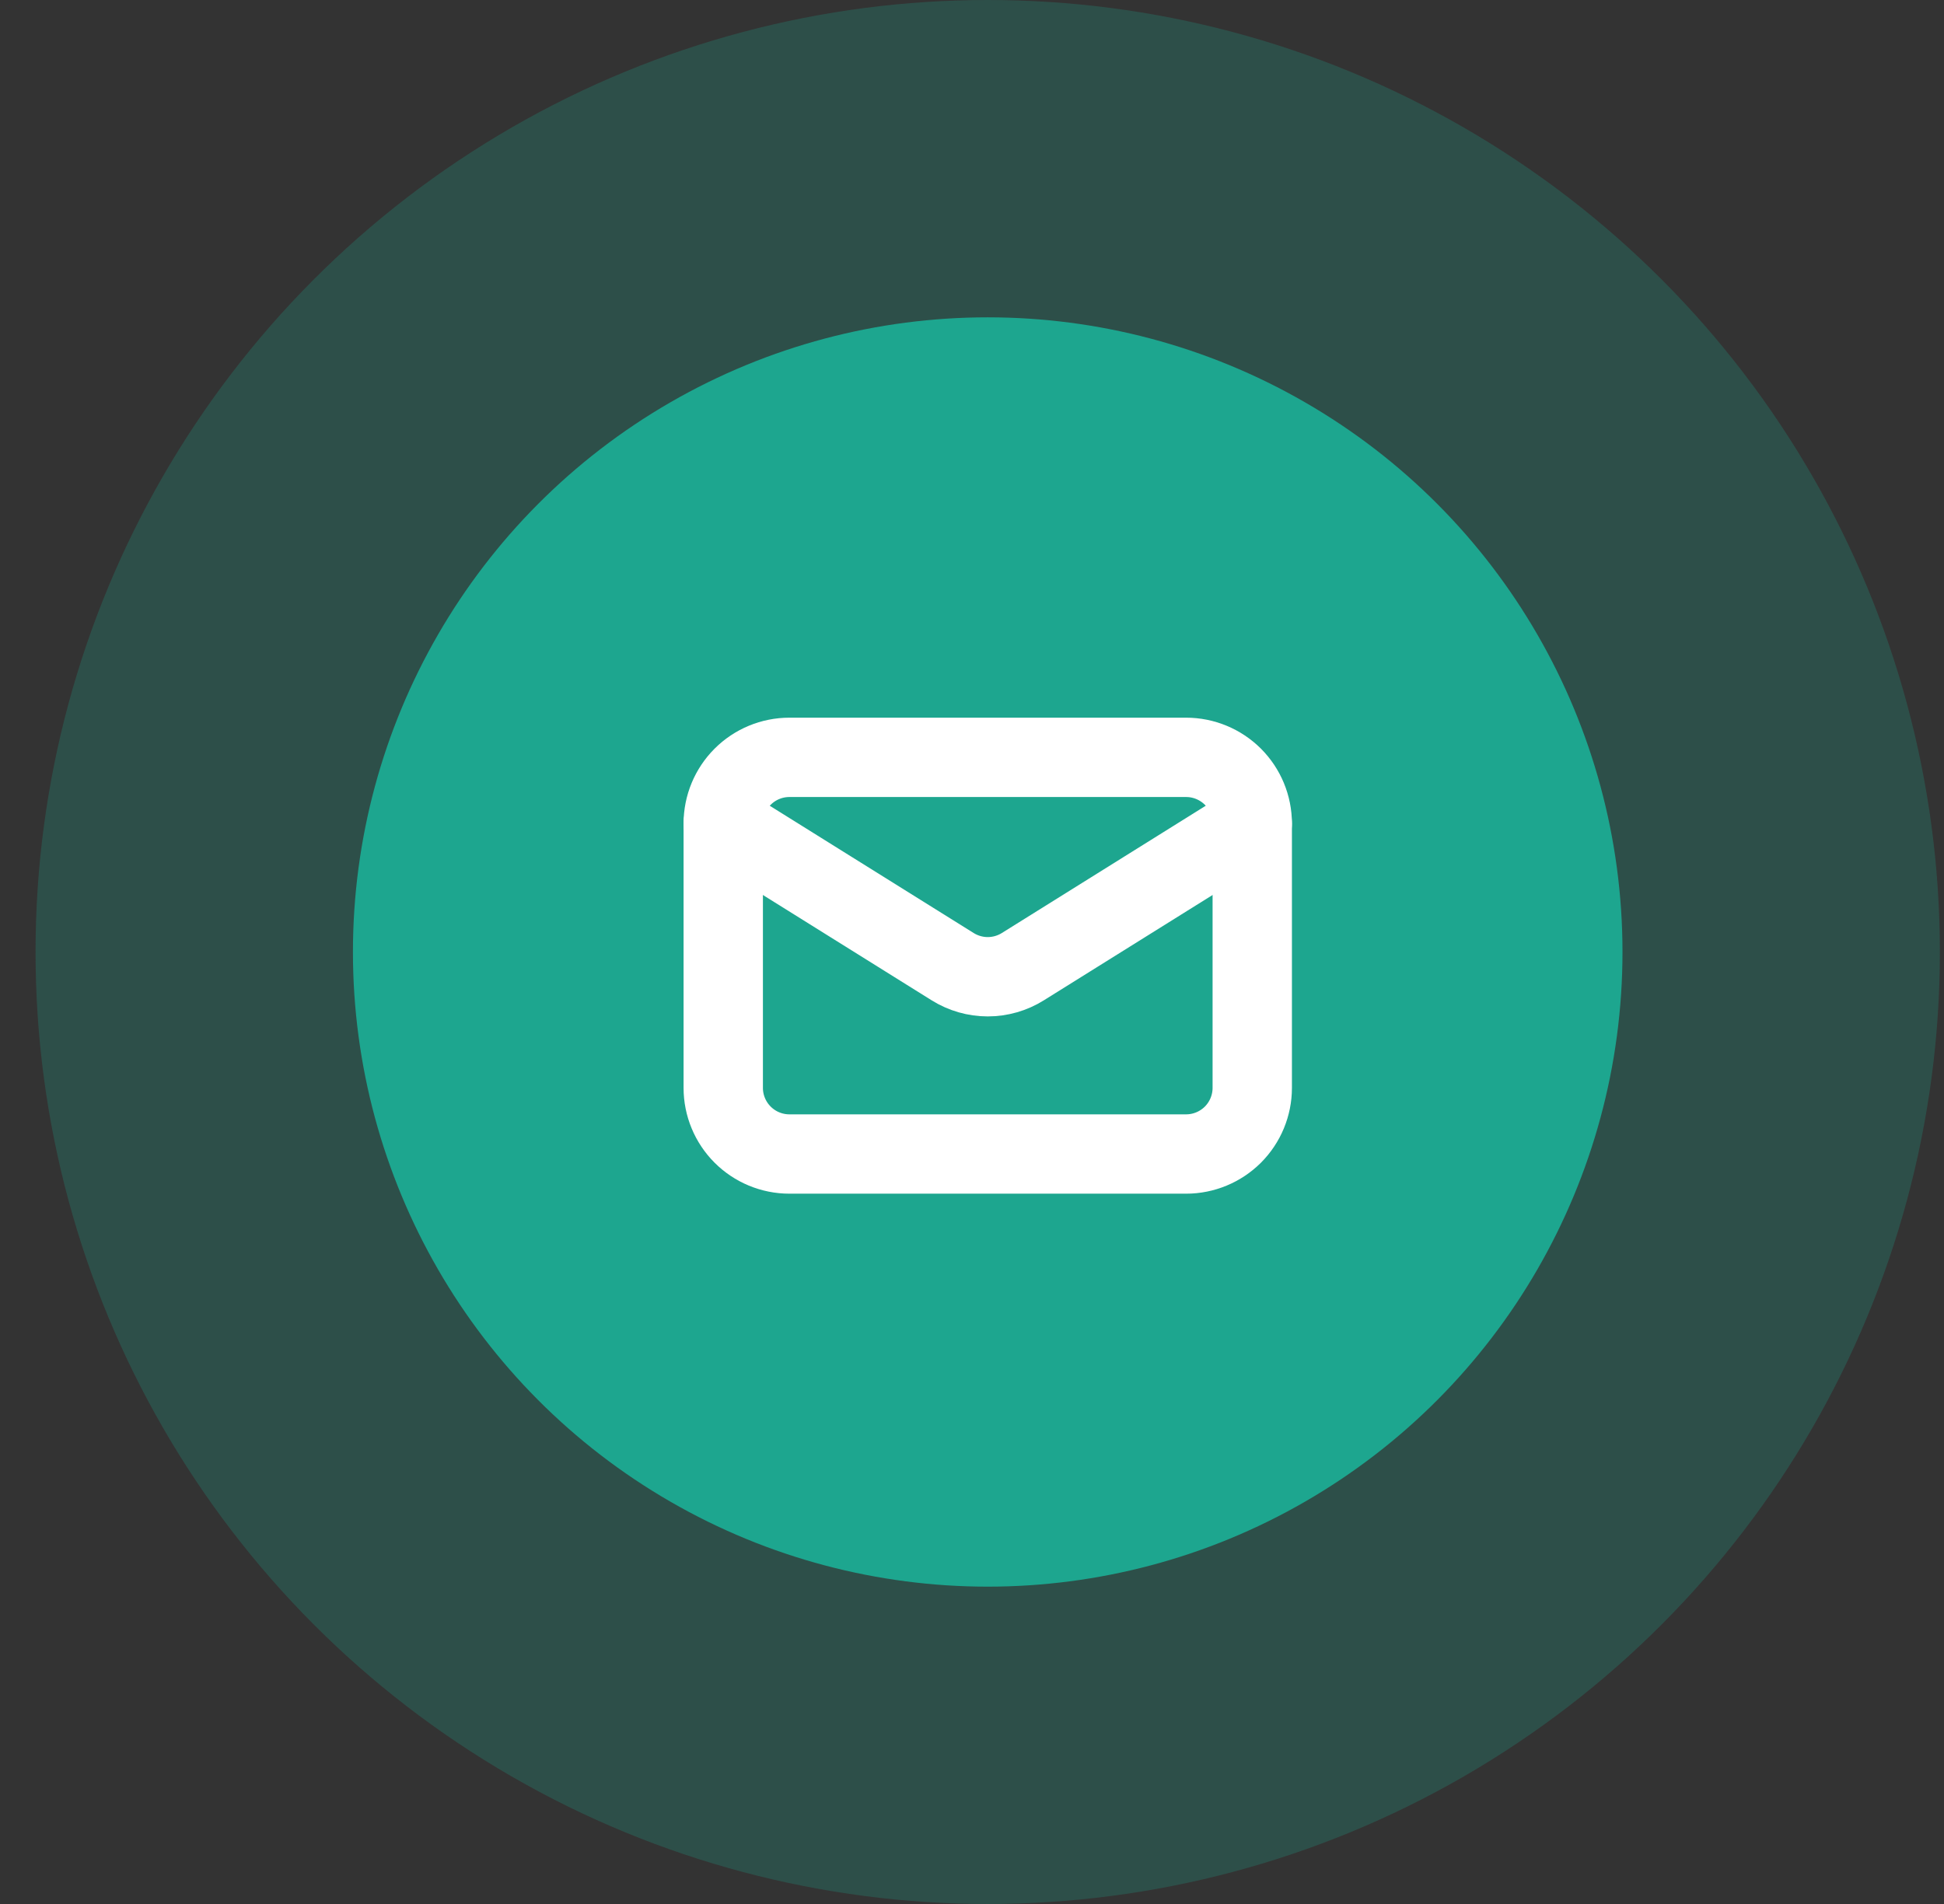 <svg width="49" height="48" viewBox="0 0 49 48" fill="none" xmlns="http://www.w3.org/2000/svg">
<rect x="0" y="0" width="49" height="48" fill="#333333" stroke="none"/>
<circle cx="24.896" cy="24" r="24" fill="#1DA68F" fill-opacity="0.25"/>
<circle cx="24.896" cy="24" r="16" fill="#1DA68F"/>
<g clip-path="url(#clip0_16247_28010)">
<path d="M31.564 20.76V27.426C31.564 27.868 31.388 28.292 31.076 28.605C30.763 28.917 30.339 29.093 29.897 29.093H19.897C19.455 29.093 19.031 28.917 18.719 28.605C18.406 28.292 18.23 27.868 18.23 27.426V20.76" stroke="white" stroke-width="2" stroke-linecap="round" stroke-linejoin="round"/>
<path d="M31.564 20.76C31.564 20.318 31.388 19.894 31.076 19.581C30.763 19.269 30.339 19.093 29.897 19.093H19.897C19.455 19.093 19.031 19.269 18.719 19.581C18.406 19.894 18.23 20.318 18.23 20.76L24.014 24.371C24.279 24.536 24.585 24.624 24.897 24.624C25.209 24.624 25.516 24.536 25.78 24.371L31.564 20.76Z" stroke="white" stroke-width="2" stroke-linecap="round" stroke-linejoin="round"/>
</g>
<defs>
<clipPath id="clip0_16247_28010">
<rect width="16" height="16" fill="white" transform="translate(16.896 16)"/>
</clipPath>
</defs>
</svg>
